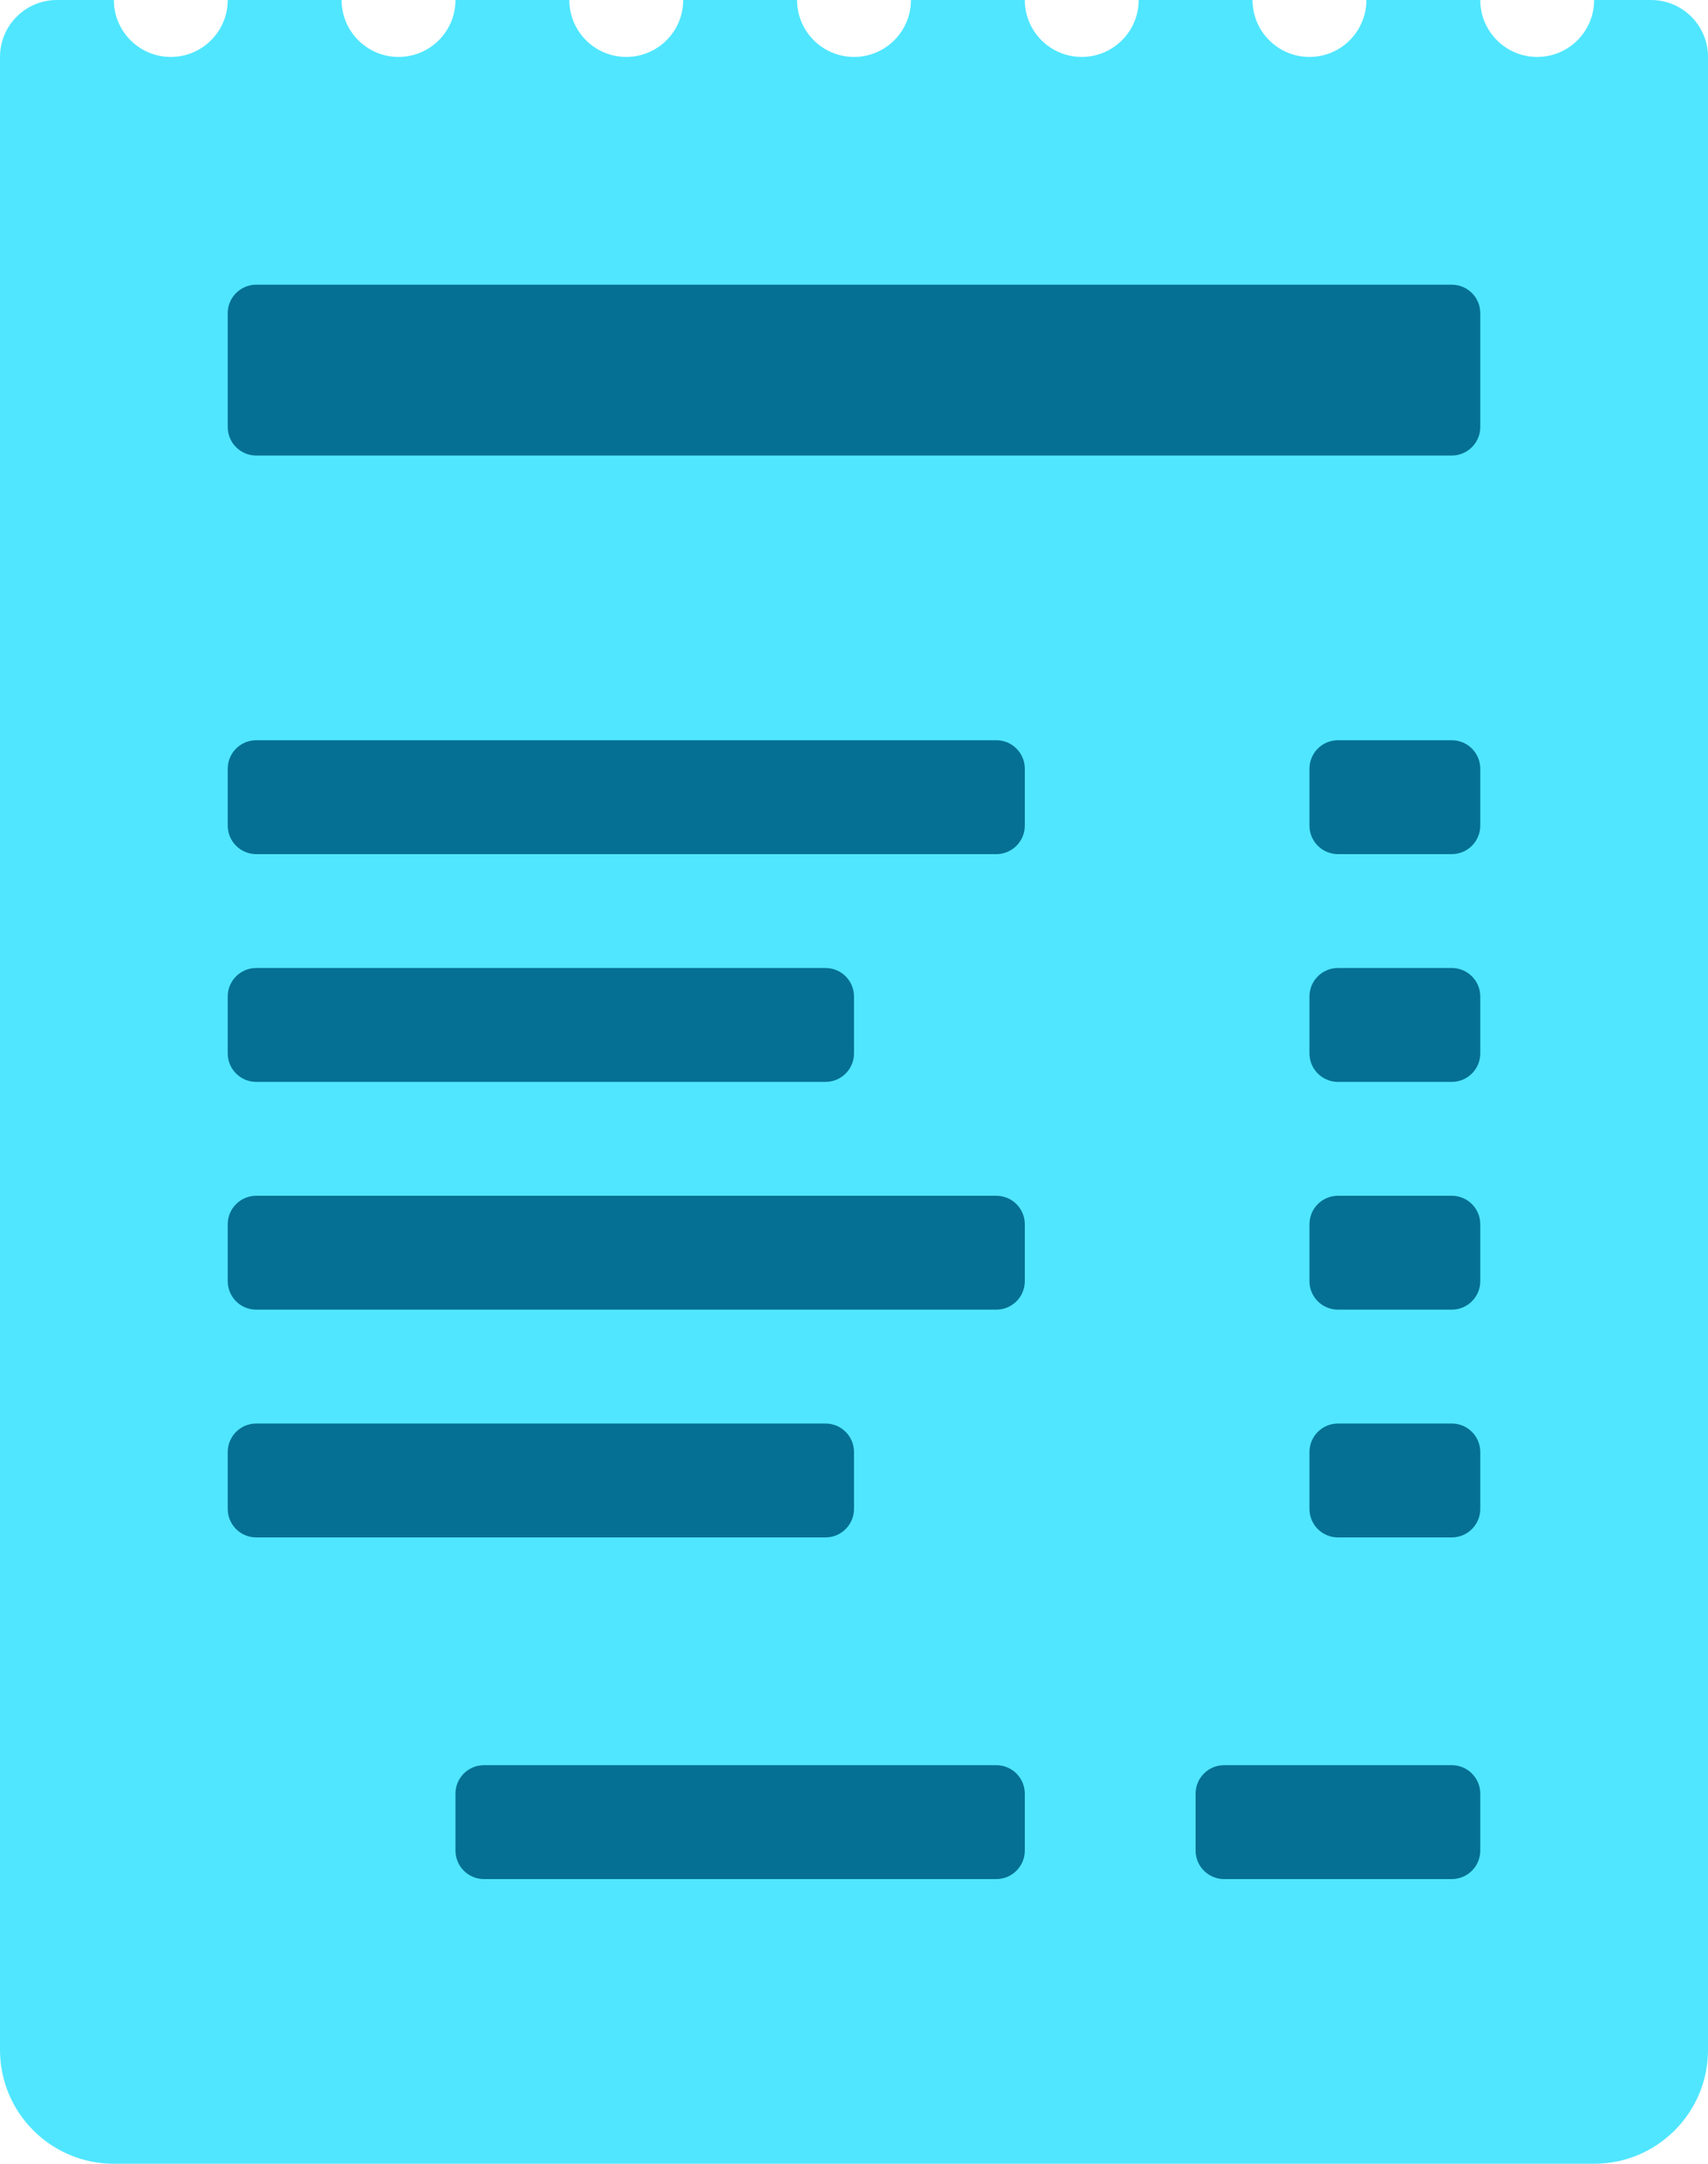 <svg xmlns="http://www.w3.org/2000/svg" width="30" height="38" viewBox="0 0 30 38">
    <g fill="none" fill-rule="evenodd">
        <g fill-rule="nonzero">
            <g>
                <path fill="#50E6FF" d="M28 0c0 .552-.448 1-1 1s-1-.448-1-1h-2c0 .552-.448 1-1 1s-1-.448-1-1h-2c0 .552-.448 1-1 1s-1-.448-1-1h-2c0 .552-.448 1-1 1s-1-.448-1-1h-2c0 .552-.448 1-1 1s-1-.448-1-1H8c0 .552-.448 1-1 1S6 .552 6 0H4c0 .552-.448 1-1 1S2 .552 2 0H1C.448 0 0 .448 0 1v35c0 1.105.895 2 2 2h26c1.105 0 2-.895 2-2V1c0-.552-.448-1-1-1h-1z" transform="translate(-765, -1791) translate(765, 1791)"/>
                <path fill="#057093" d="M25.5 8h-21c-.276 0-.5-.224-.5-.5v-2c0-.276.224-.5.5-.5h21c.276 0 .5.224.5.5v2c0 .276-.224.5-.5.5zM25.5 15h-2c-.276 0-.5-.224-.5-.5v-1c0-.276.224-.5.5-.5h2c.276 0 .5.224.5.5v1c0 .276-.224.5-.5.5zM17.5 15h-13c-.276 0-.5-.224-.5-.5v-1c0-.276.224-.5.5-.5h13c.276 0 .5.224.5.5v1c0 .276-.224.5-.5.5zM25.5 19h-2c-.276 0-.5-.224-.5-.5v-1c0-.276.224-.5.5-.5h2c.276 0 .5.224.5.5v1c0 .276-.224.5-.5.5zM14.5 19h-10c-.276 0-.5-.224-.5-.5v-1c0-.276.224-.5.5-.5h10c.276 0 .5.224.5.5v1c0 .276-.224.5-.5.5zM25.5 23h-2c-.276 0-.5-.224-.5-.5v-1c0-.276.224-.5.5-.5h2c.276 0 .5.224.5.5v1c0 .276-.224.5-.5.5zM17.5 23h-13c-.276 0-.5-.224-.5-.5v-1c0-.276.224-.5.5-.5h13c.276 0 .5.224.5.5v1c0 .276-.224.5-.5.5zM25.5 27h-2c-.276 0-.5-.224-.5-.5v-1c0-.276.224-.5.5-.5h2c.276 0 .5.224.5.5v1c0 .276-.224.5-.5.5zM14.5 27h-10c-.276 0-.5-.224-.5-.5v-1c0-.276.224-.5.5-.5h10c.276 0 .5.224.5.5v1c0 .276-.224.5-.5.5zM25.5 33h-4c-.276 0-.5-.224-.5-.5v-1c0-.276.224-.5.5-.5h4c.276 0 .5.224.5.5v1c0 .276-.224.5-.5.5zM17.5 33h-9c-.276 0-.5-.224-.5-.5v-1c0-.276.224-.5.5-.5h9c.276 0 .5.224.5.5v1c0 .276-.224.5-.5.5z" transform="translate(-765, -1791) translate(765, 1791)"/>
            </g>
        </g>
    </g>
</svg>
